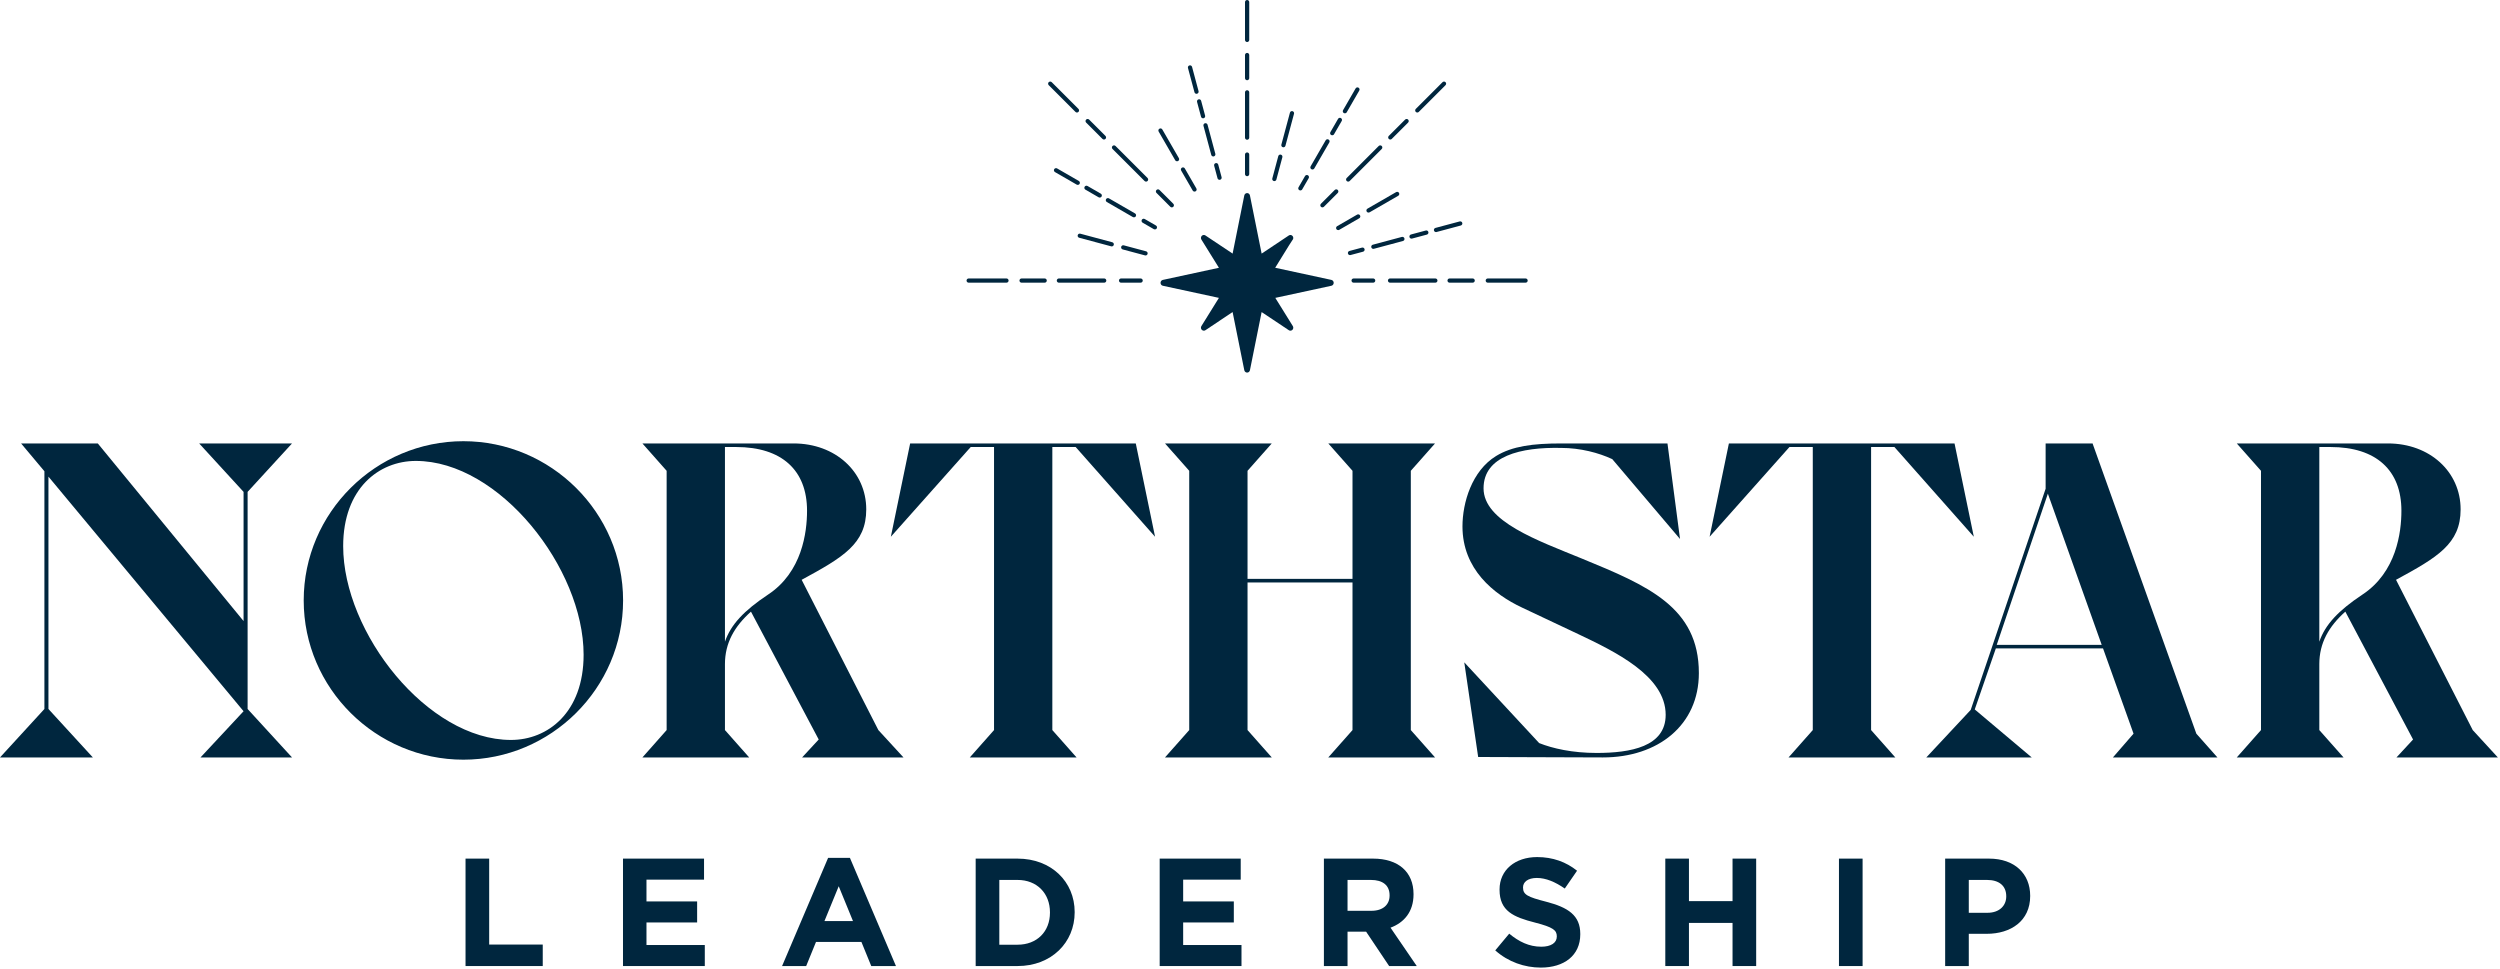 <?xml version="1.0" encoding="UTF-8" standalone="no"?>
<!DOCTYPE svg PUBLIC "-//W3C//DTD SVG 1.1//EN" "http://www.w3.org/Graphics/SVG/1.1/DTD/svg11.dtd">
<svg width="100%" height="100%" viewBox="0 0 893 346" version="1.1" xmlns="http://www.w3.org/2000/svg" xmlns:xlink="http://www.w3.org/1999/xlink" xml:space="preserve" xmlns:serif="http://www.serif.com/" style="fill-rule:evenodd;clip-rule:evenodd;stroke-linejoin:round;stroke-miterlimit:2;">
    <g transform="matrix(2,0,0,2,843.844,216.558)">
        <path d="M0,-2.082C-4.327,0.803 -6.65,3.286 -7.692,6.33L-7.692,-28.441L-5.69,-28.441C2.484,-28.441 6.97,-24.275 6.97,-17.064C6.97,-13.218 6.088,-6.088 0,-2.082M24.194,26.999L19.708,22.113L6.007,-4.726C13.378,-8.732 17.544,-11.134 17.544,-17.304C17.544,-24.034 12.017,-29.081 4.566,-29.081L-22.433,-29.081L-18.108,-24.194L-18.108,22.113L-22.433,26.999L-3.365,26.999L-7.692,22.113L-7.692,10.336C-7.692,6.571 -6.01,3.606 -3.045,0.961L9.052,23.795L6.088,26.999L24.194,26.999Z" style="fill:rgb(0,38,62);fill-rule:nonzero;"/>
    </g>
    <g transform="matrix(2,0,0,2,713.233,198.611)">
        <path d="M0,15.864L9.132,-11.136L18.746,15.864L0,15.864ZM39.415,35.972L35.65,31.727L17.144,-20.028L17.144,-20.108L8.732,-20.108L8.732,-12.017L-4.647,27.481L-12.578,35.972L6.248,35.972L-3.926,27.4L-0.16,16.504L18.987,16.504L24.434,31.727L20.749,35.972L39.415,35.972Z" style="fill:rgb(0,38,62);fill-rule:nonzero;"/>
    </g>
    <g transform="matrix(2,0,0,2,617.561,270.556)">
        <path d="M0,-56.08L-3.445,-39.416L10.816,-55.44L14.982,-55.44L14.982,-4.887L10.655,0L29.722,0L25.397,-4.887L25.397,-55.44L29.562,-55.44L43.743,-39.416L40.299,-56.08L0,-56.08Z" style="fill:rgb(0,38,62);fill-rule:nonzero;"/>
    </g>
    <g transform="matrix(2,0,0,2,565.174,229.378)">
        <path d="M0,-14.902C-8.011,-18.187 -17.625,-21.552 -17.625,-27.479C-17.625,-33.249 -10.975,-34.851 -3.766,-34.69C-0.32,-34.69 2.964,-33.809 5.367,-32.687L17.465,-18.426L15.223,-35.491L-3.766,-35.491C-8.812,-35.491 -12.497,-35.01 -15.381,-33.249C-19.708,-30.604 -21.39,-24.917 -21.39,-20.67C-21.39,-13.058 -15.862,-8.572 -10.736,-6.169L-0.721,-1.442C5.849,1.682 14.902,6.009 14.902,12.979C14.902,18.666 8.652,19.788 2.564,19.788C-1.762,19.788 -5.287,18.987 -7.691,18.026L-21.07,3.604L-18.587,20.51L3.685,20.589C13.541,20.589 20.83,14.821 20.83,5.528C20.83,-6.249 11.697,-10.094 0,-14.902" style="fill:rgb(0,38,62);fill-rule:nonzero;"/>
    </g>
    <g transform="matrix(2,0,0,2,416.138,158.395)">
        <path d="M0,56.08L19.068,56.08L14.741,51.194L14.741,24.836L33.488,24.836L33.488,51.194L29.161,56.08L48.229,56.08L43.903,51.194L43.903,4.887L48.229,0L29.161,0L33.488,4.887L33.488,24.194L14.741,24.194L14.741,4.887L19.068,0L0,0L4.326,4.887L4.326,51.194L0,56.08Z" style="fill:rgb(0,38,62);fill-rule:nonzero;"/>
    </g>
    <g transform="matrix(2,0,0,2,325.104,270.556)">
        <path d="M0,-56.08L-3.446,-39.416L10.816,-55.44L14.982,-55.44L14.982,-4.887L10.655,0L29.722,0L25.395,-4.887L25.395,-55.44L29.561,-55.44L43.742,-39.416L40.297,-56.08L0,-56.08Z" style="fill:rgb(0,38,62);fill-rule:nonzero;"/>
    </g>
    <g transform="matrix(2,0,0,2,274.336,216.558)">
        <path d="M0,-2.082C-4.326,0.803 -6.65,3.286 -7.692,6.33L-7.692,-28.441L-5.689,-28.441C2.484,-28.441 6.97,-24.275 6.97,-17.064C6.97,-13.218 6.088,-6.088 0,-2.082M24.194,26.999L19.708,22.113L6.008,-4.726C13.378,-8.732 17.544,-11.134 17.544,-17.304C17.544,-24.034 12.018,-29.081 4.567,-29.081L-22.433,-29.081L-18.107,-24.194L-18.107,22.113L-22.433,26.999L-3.365,26.999L-7.692,22.113L-7.692,10.336C-7.692,6.571 -6.01,3.606 -3.045,0.961L9.053,23.795L6.088,26.999L24.194,26.999Z" style="fill:rgb(0,38,62);fill-rule:nonzero;"/>
    </g>
    <g transform="matrix(2,0,0,2,182.509,164.646)">
        <path d="M0,49.831C-14.901,49.831 -29.963,30.683 -29.963,15.222C-29.963,4.887 -23.555,-0.001 -16.984,-0.001C-2.083,-0.001 12.978,19.146 12.978,34.609C12.978,44.944 6.57,49.831 0,49.831M-8.492,-3.525C-24.115,-3.525 -37.013,9.213 -37.013,24.915C-37.013,40.617 -24.115,53.356 -8.492,53.356C7.129,53.356 20.029,40.617 20.029,24.915C20.029,9.213 7.129,-3.525 -8.492,-3.525" style="fill:rgb(0,38,62);fill-rule:nonzero;"/>
    </g>
    <g transform="matrix(2,0,0,2,88.446,253.252)">
        <path d="M0,-38.776L7.932,-47.428L-8.652,-47.428L-0.721,-38.776L-0.721,-15.703L-26.758,-47.428L-40.458,-47.428L-36.292,-42.461L-36.292,-0.001L-44.223,8.652L-27.639,8.652L-35.571,-0.001L-35.571,-41.499L-0.721,0.4L-8.413,8.652L7.932,8.652L0,-0.001L0,-38.776Z" style="fill:rgb(0,38,62);fill-rule:nonzero;"/>
    </g>
    <g transform="matrix(2,0,0,2,716.63,331.53)">
        <path d="M0,-5.647C0,-4.004 -1.235,-2.741 -3.344,-2.741L-6.689,-2.741L-6.689,-8.608L-3.427,-8.608C-1.316,-8.608 0,-7.593 0,-5.701L0,-5.647ZM-3.071,-12.417L-10.91,-12.417L-10.91,6.77L-6.689,6.77L-6.689,1.013L-3.483,1.013C0.823,1.013 4.276,-1.288 4.276,-5.73L4.276,-5.784C4.276,-9.704 1.507,-12.417 -3.071,-12.417" style="fill:rgb(0,38,62);fill-rule:nonzero;"/>
    </g>
    <g transform="matrix(-2,0,0,2,2259.16,-271.826)">
        <rect x="796.921" y="289.261" width="4.221" height="19.188" style="fill:rgb(0,38,62);"/>
    </g>
    <g transform="matrix(2,0,0,2,627.305,306.695)">
        <path d="M0,19.188L0,0L-4.221,0L-4.221,7.594L-12.007,7.594L-12.007,0L-16.229,0L-16.229,19.188L-12.007,19.188L-12.007,11.485L-4.221,11.485L-4.221,19.188L0,19.188Z" style="fill:rgb(0,38,62);fill-rule:nonzero;"/>
    </g>
    <g transform="matrix(2,0,0,2,564.477,318.043)">
        <path d="M0,7.84L0,7.786C0,4.441 -2.194,3.042 -6.085,2.029C-9.402,1.179 -10.225,0.768 -10.225,-0.494L-10.225,-0.548C-10.225,-1.48 -9.375,-2.22 -7.758,-2.22C-6.142,-2.22 -4.469,-1.507 -2.769,-0.329L-0.576,-3.509C-2.523,-5.072 -4.907,-5.949 -7.703,-5.949C-11.624,-5.949 -14.419,-3.646 -14.419,-0.165L-14.419,-0.109C-14.419,3.7 -11.925,4.769 -8.06,5.757C-4.853,6.579 -4.194,7.127 -4.194,8.195L-4.194,8.251C-4.194,9.374 -5.235,10.061 -6.962,10.061C-9.156,10.061 -10.966,9.155 -12.692,7.73L-15.186,10.719C-12.885,12.774 -9.951,13.789 -7.045,13.789C-2.906,13.789 0,11.651 0,7.84" style="fill:rgb(0,38,62);fill-rule:nonzero;"/>
    </g>
    <g transform="matrix(2,0,0,2,496.36,331.861)">
        <path d="M0,-5.978C0,-4.359 -1.178,-3.263 -3.234,-3.263L-7.51,-3.263L-7.51,-8.773L-3.316,-8.773C-1.259,-8.773 0,-7.841 0,-6.032L0,-5.978ZM0.166,-0.248C2.606,-1.152 4.277,-3.099 4.277,-6.197L4.277,-6.251C4.277,-10.199 1.563,-12.583 -2.959,-12.583L-11.731,-12.583L-11.731,6.605L-7.51,6.605L-7.51,0.466L-4.193,0.466L-0.081,6.605L4.853,6.605L0.166,-0.248Z" style="fill:rgb(0,38,62);fill-rule:nonzero;"/>
    </g>
    <g transform="matrix(2,0,0,2,443.461,306.695)">
        <path d="M0,19.188L0,15.433L-10.418,15.433L-10.418,11.403L-1.371,11.403L-1.371,7.648L-10.418,7.648L-10.418,3.756L-0.139,3.756L-0.139,0L-14.612,0L-14.612,19.188L0,19.188Z" style="fill:rgb(0,38,62);fill-rule:nonzero;"/>
    </g>
    <g transform="matrix(2,0,0,2,375.046,325.774)">
        <path d="M0,0.109C0,3.509 -2.331,5.838 -5.784,5.838L-9.045,5.838L-9.045,-5.73L-5.784,-5.73C-2.331,-5.73 0,-3.344 0,0.054L0,0.109ZM-5.784,-9.539L-13.268,-9.539L-13.268,9.648L-5.784,9.648C0.246,9.648 4.413,5.455 4.413,0.054L4.413,-0C4.413,-5.402 0.246,-9.539 -5.784,-9.539" style="fill:rgb(0,38,62);fill-rule:nonzero;"/>
    </g>
    <g transform="matrix(2,0,0,2,294.49,322.486)">
        <path d="M0,3.261L2.55,-2.962L5.098,3.261L0,3.261ZM4.549,-8.032L0.657,-8.032L-7.566,11.293L-3.263,11.293L-1.508,6.989L6.605,6.989L8.361,11.293L12.773,11.293L4.549,-8.032Z" style="fill:rgb(0,38,62);fill-rule:nonzero;"/>
    </g>
    <g transform="matrix(2,0,0,2,251.753,306.695)">
        <path d="M0,19.188L0,15.433L-10.416,15.433L-10.416,11.403L-1.369,11.403L-1.369,7.648L-10.416,7.648L-10.416,3.756L-0.136,3.756L-0.136,0L-14.61,0L-14.61,19.188L0,19.188Z" style="fill:rgb(0,38,62);fill-rule:nonzero;"/>
    </g>
    <g transform="matrix(2,0,0,2,193.867,306.695)">
        <path d="M0,19.188L0,15.35L-9.566,15.35L-9.566,0L-13.789,0L-13.789,19.188L0,19.188Z" style="fill:rgb(0,38,62);fill-rule:nonzero;"/>
    </g>
    <g transform="matrix(2,0,0,2,475.575,102.075)">
        <path d="M0,-1.047L-10.04,-3.216C-7.48,-7.39 -7.016,-8.083 -6.957,-8.16C-6.77,-8.353 -6.755,-8.661 -6.921,-8.872C-7.085,-9.085 -7.379,-9.134 -7.601,-8.986L-12.46,-5.744L-14.548,-16.128C-14.597,-16.377 -14.809,-16.553 -15.052,-16.553C-15.297,-16.553 -15.507,-16.377 -15.557,-16.128L-17.643,-5.745L-22.503,-8.988C-22.707,-9.123 -22.977,-9.093 -23.147,-8.916C-23.319,-8.738 -23.348,-8.461 -23.216,-8.249L-20.087,-3.211L-30.105,-1.047C-30.343,-0.996 -30.515,-0.778 -30.515,-0.525C-30.515,-0.27 -30.343,-0.051 -30.105,-0.001L-20.089,2.162L-23.218,7.202C-23.35,7.413 -23.321,7.691 -23.149,7.868C-23.049,7.971 -22.917,8.025 -22.784,8.025C-22.688,8.025 -22.591,7.997 -22.505,7.94L-17.644,4.695L-15.557,15.08C-15.507,15.329 -15.297,15.506 -15.052,15.506C-14.809,15.506 -14.597,15.329 -14.548,15.08L-12.461,4.698L-7.599,7.94C-7.514,7.997 -7.417,8.025 -7.321,8.025C-7.188,8.025 -7.056,7.971 -6.957,7.869C-6.785,7.691 -6.757,7.413 -6.888,7.202L-10.018,2.163L0,-0.001C0.24,-0.051 0.411,-0.27 0.411,-0.525C0.411,-0.778 0.24,-0.996 0,-1.047" style="fill:rgb(0,38,62);fill-rule:nonzero;"/>
    </g>
    <g transform="matrix(2,0,0,2,426.666,23.813)">
        <path d="M0,4.568C0.045,4.736 0.197,4.847 0.364,4.847C0.396,4.847 0.429,4.844 0.462,4.835C0.662,4.78 0.782,4.574 0.728,4.372L-0.431,0.042C-0.486,-0.158 -0.686,-0.279 -0.894,-0.225C-1.096,-0.172 -1.216,0.036 -1.161,0.238L0,4.568Z" style="fill:rgb(0,38,62);fill-rule:nonzero;"/>
    </g>
    <g transform="matrix(2,0,0,2,427.59,41.224)">
        <path d="M0,-2.408L0.71,0.238C0.754,0.406 0.908,0.517 1.074,0.517C1.106,0.517 1.14,0.512 1.173,0.503C1.373,0.45 1.493,0.244 1.438,0.042L0.73,-2.604C0.677,-2.805 0.477,-2.925 0.268,-2.871C0.067,-2.816 -0.053,-2.61 0,-2.408" style="fill:rgb(0,38,62);fill-rule:nonzero;"/>
    </g>
    <g transform="matrix(2,0,0,2,429.883,54.856)">
        <path d="M0,-4.951L1.389,0.238C1.434,0.406 1.587,0.517 1.754,0.517C1.785,0.517 1.819,0.512 1.852,0.503C2.053,0.45 2.173,0.244 2.118,0.042L0.728,-5.147C0.674,-5.347 0.471,-5.468 0.265,-5.414C0.065,-5.359 -0.055,-5.153 0,-4.951" style="fill:rgb(0,38,62);fill-rule:nonzero;"/>
    </g>
    <g transform="matrix(2,0,0,2,433.7,63.199)">
        <path d="M0,-2.001L0.599,0.238C0.643,0.407 0.796,0.517 0.963,0.517C0.995,0.517 1.028,0.513 1.06,0.504C1.262,0.451 1.382,0.243 1.327,0.043L0.728,-2.197C0.676,-2.397 0.474,-2.518 0.265,-2.464C0.065,-2.409 -0.055,-2.203 0,-2.001" style="fill:rgb(0,38,62);fill-rule:nonzero;"/>
    </g>
    <g transform="matrix(2,0,0,2,384.98,59.948)">
        <path d="M0,3.052C0.13,3.052 0.258,2.984 0.327,2.862C0.432,2.683 0.37,2.451 0.19,2.348L-3.692,0.106C-3.876,0 -4.104,0.063 -4.209,0.244C-4.313,0.424 -4.251,0.655 -4.07,0.76L-0.188,3.002C-0.129,3.035 -0.064,3.052 0,3.052" style="fill:rgb(0,38,62);fill-rule:nonzero;"/>
    </g>
    <g transform="matrix(2,0,0,2,387.707,69.063)">
        <path d="M0,-0.66L2.371,0.71C2.43,0.743 2.496,0.76 2.559,0.76C2.69,0.76 2.817,0.692 2.887,0.57C2.992,0.391 2.93,0.159 2.749,0.056L0.378,-1.314C0.194,-1.42 -0.035,-1.356 -0.139,-1.176C-0.243,-0.995 -0.181,-0.765 0,-0.66" style="fill:rgb(0,38,62);fill-rule:nonzero;"/>
    </g>
    <g transform="matrix(2,0,0,2,395.366,76.121)">
        <path d="M0,-1.978L4.653,0.709C4.712,0.742 4.778,0.759 4.841,0.759C4.972,0.759 5.099,0.692 5.169,0.571C5.274,0.39 5.212,0.158 5.031,0.055L0.378,-2.632C0.194,-2.737 -0.034,-2.673 -0.138,-2.494C-0.243,-2.313 -0.181,-2.083 0,-1.978" style="fill:rgb(0,38,62);fill-rule:nonzero;"/>
    </g>
    <g transform="matrix(2,0,0,2,412.907,79.429)">
        <path d="M0,0.56L-2.007,-0.599C-2.191,-0.704 -2.419,-0.642 -2.523,-0.461C-2.627,-0.28 -2.565,-0.05 -2.385,0.055L-0.378,1.214C-0.318,1.247 -0.253,1.264 -0.19,1.264C-0.058,1.264 0.069,1.197 0.139,1.076C0.243,0.895 0.181,0.665 0,0.56" style="fill:rgb(0,38,62);fill-rule:nonzero;"/>
    </g>
    <g transform="matrix(2,0,0,2,512.212,79.54)">
        <path d="M0,1.4C0.046,1.568 0.197,1.679 0.364,1.679C0.396,1.679 0.429,1.676 0.463,1.666L4.793,0.506C4.993,0.452 5.113,0.245 5.059,0.044C5.005,-0.158 4.802,-0.279 4.596,-0.223L0.265,0.937C0.065,0.992 -0.055,1.198 0,1.4" style="fill:rgb(0,38,62);fill-rule:nonzero;"/>
    </g>
    <g transform="matrix(2,0,0,2,504.189,82.227)">
        <path d="M0,1.508C0.032,1.508 0.065,1.505 0.099,1.494L2.745,0.786C2.947,0.733 3.065,0.525 3.012,0.323C2.959,0.123 2.759,0 2.549,0.058L-0.097,0.766C-0.298,0.819 -0.418,1.027 -0.363,1.229C-0.32,1.397 -0.166,1.508 0,1.508" style="fill:rgb(0,38,62);fill-rule:nonzero;"/>
    </g>
    <g transform="matrix(2,0,0,2,490.56,84.524)">
        <path d="M0,2.186C0.032,2.186 0.065,2.183 0.099,2.172L5.286,0.781C5.487,0.728 5.606,0.522 5.552,0.32C5.498,0.118 5.296,0 5.09,0.053L-0.099,1.444C-0.299,1.499 -0.419,1.705 -0.364,1.907C-0.319,2.075 -0.167,2.186 0,2.186" style="fill:rgb(0,38,62);fill-rule:nonzero;"/>
    </g>
    <g transform="matrix(2,0,0,2,487.421,90.484)">
        <path d="M0,-0.752C-0.051,-0.952 -0.256,-1.074 -0.461,-1.019L-2.7,-0.42C-2.902,-0.367 -3.022,-0.159 -2.967,0.041C-2.924,0.211 -2.77,0.322 -2.604,0.322C-2.571,0.322 -2.538,0.318 -2.506,0.309L-0.267,-0.289C-0.065,-0.344 0.055,-0.55 0,-0.752" style="fill:rgb(0,38,62);fill-rule:nonzero;"/>
    </g>
    <g transform="matrix(2,0,0,2,480.018,31.2)">
        <path d="M0,4.593C0.059,4.626 0.124,4.643 0.188,4.643C0.319,4.643 0.446,4.576 0.516,4.455L2.756,0.571C2.861,0.39 2.799,0.16 2.619,0.055C2.436,-0.05 2.207,0.013 2.103,0.193L-0.138,4.077C-0.243,4.258 -0.181,4.488 0,4.593" style="fill:rgb(0,38,62);fill-rule:nonzero;"/>
    </g>
    <g transform="matrix(2,0,0,2,475.489,42.069)">
        <path d="M0,3.081C0.059,3.114 0.124,3.131 0.188,3.131C0.318,3.131 0.446,3.063 0.516,2.941L1.887,0.57C1.99,0.39 1.93,0.159 1.749,0.054C1.569,-0.05 1.336,0.012 1.234,0.192L-0.138,2.565C-0.243,2.746 -0.181,2.976 0,3.081" style="fill:rgb(0,38,62);fill-rule:nonzero;"/>
    </g>
    <g transform="matrix(2,0,0,2,468.433,49.728)">
        <path d="M0,5.362C0.059,5.395 0.124,5.412 0.188,5.412C0.319,5.412 0.446,5.345 0.516,5.224L3.201,0.571C3.306,0.392 3.244,0.16 3.063,0.057C2.881,-0.05 2.65,0.014 2.547,0.195L-0.139,4.846C-0.243,5.027 -0.181,5.257 0,5.362" style="fill:rgb(0,38,62);fill-rule:nonzero;"/>
    </g>
    <g transform="matrix(2,0,0,2,464.112,62.5)">
        <path d="M0,2.716C0.059,2.749 0.124,2.766 0.188,2.766C0.319,2.766 0.446,2.699 0.516,2.578L1.677,0.571C1.781,0.39 1.719,0.16 1.539,0.055C1.358,-0.05 1.126,0.012 1.022,0.193L-0.138,2.2C-0.243,2.381 -0.181,2.611 0,2.716" style="fill:rgb(0,38,62);fill-rule:nonzero;"/>
    </g>
    <g transform="matrix(2,0,0,2,419.785,46.136)">
        <path d="M0,5.552C0.07,5.673 0.198,5.742 0.328,5.742C0.392,5.742 0.457,5.725 0.516,5.692C0.697,5.587 0.759,5.356 0.654,5.176L-2.303,0.054C-2.407,-0.127 -2.636,-0.19 -2.819,-0.084C-2.999,0.02 -3.061,0.251 -2.956,0.432L0,5.552Z" style="fill:rgb(0,38,62);fill-rule:nonzero;"/>
    </g>
    <g transform="matrix(2,0,0,2,426.035,60.059)">
        <path d="M0,4.003C0.07,4.124 0.197,4.193 0.328,4.193C0.392,4.193 0.457,4.176 0.516,4.143C0.696,4.038 0.758,3.807 0.654,3.627L-1.407,0.054C-1.512,-0.127 -1.743,-0.19 -1.924,-0.084C-2.104,0.021 -2.167,0.251 -2.062,0.432L0,4.003Z" style="fill:rgb(0,38,62);fill-rule:nonzero;"/>
    </g>
    <g transform="matrix(2,0,0,2,397.311,84.845)">
        <path d="M0,0.845L-5.714,-0.686C-5.922,-0.742 -6.124,-0.621 -6.177,-0.419C-6.23,-0.217 -6.112,-0.011 -5.909,0.042L-0.196,1.573C-0.164,1.582 -0.13,1.587 -0.099,1.587C0.068,1.587 0.221,1.476 0.265,1.308C0.32,1.106 0.2,0.898 0,0.845" style="fill:rgb(0,38,62);fill-rule:nonzero;"/>
    </g>
    <g transform="matrix(2,0,0,2,409.384,89.005)">
        <path d="M0,0.382L-3.985,-0.686C-4.187,-0.742 -4.393,-0.621 -4.448,-0.419C-4.501,-0.217 -4.383,-0.011 -4.181,0.044L-0.196,1.11C-0.163,1.121 -0.13,1.124 -0.098,1.124C0.068,1.124 0.222,1.013 0.266,0.845C0.321,0.643 0.201,0.435 0,0.382" style="fill:rgb(0,38,62);fill-rule:nonzero;"/>
    </g>
    <g transform="matrix(2,0,0,2,499.727,75.454)">
        <path d="M0,-3.277C-0.103,-3.458 -0.332,-3.521 -0.516,-3.415L-5.636,-0.46C-5.817,-0.356 -5.879,-0.124 -5.774,0.055C-5.705,0.176 -5.579,0.244 -5.447,0.244C-5.383,0.244 -5.319,0.228 -5.259,0.194L-0.138,-2.761C0.043,-2.866 0.105,-3.096 0,-3.277" style="fill:rgb(0,38,62);fill-rule:nonzero;"/>
    </g>
    <g transform="matrix(2,0,0,2,485.804,81.707)">
        <path d="M0,-2.385C-0.105,-2.566 -0.333,-2.629 -0.516,-2.523L-4.089,-0.46C-4.269,-0.357 -4.332,-0.124 -4.227,0.055C-4.157,0.176 -4.03,0.244 -3.899,0.244C-3.836,0.244 -3.77,0.228 -3.711,0.194L-0.139,-1.869C0.042,-1.974 0.104,-2.204 0,-2.385" style="fill:rgb(0,38,62);fill-rule:nonzero;"/>
    </g>
    <g transform="matrix(2,0,0,2,458.237,39.623)">
        <path d="M0,6.482C0.032,6.491 0.065,6.496 0.097,6.496C0.265,6.496 0.416,6.385 0.462,6.217L1.992,0.506C2.047,0.304 1.927,0.098 1.727,0.043C1.522,-0.014 1.319,0.109 1.264,0.31L-0.267,6.021C-0.321,6.223 -0.202,6.429 0,6.482" style="fill:rgb(0,38,62);fill-rule:nonzero;"/>
    </g>
    <g transform="matrix(2,0,0,2,454.998,55.152)">
        <path d="M0,4.758C0.034,4.766 0.067,4.77 0.099,4.77C0.265,4.77 0.419,4.659 0.463,4.491L1.531,0.505C1.584,0.304 1.466,0.097 1.263,0.043C1.059,-0.012 0.854,0.108 0.801,0.31L-0.265,4.295C-0.32,4.497 -0.2,4.703 0,4.758" style="fill:rgb(0,38,62);fill-rule:nonzero;"/>
    </g>
    <g transform="matrix(2,0,0,2,445.472,0)">
        <path d="M0,7.508C0.208,7.508 0.378,7.338 0.378,7.13L0.378,0.377C0.378,0.17 0.208,0 0,0C-0.208,0 -0.378,0.17 -0.378,0.377L-0.378,7.13C-0.378,7.338 -0.208,7.508 0,7.508" style="fill:rgb(0,38,62);fill-rule:nonzero;"/>
    </g>
    <g transform="matrix(2,0,0,2,445.472,18.899)">
        <path d="M0,4.881C0.208,4.881 0.378,4.711 0.378,4.503L0.378,0.378C0.378,0.17 0.208,0 0,0C-0.208,0 -0.378,0.17 -0.378,0.378L-0.378,4.503C-0.378,4.711 -0.208,4.881 0,4.881" style="fill:rgb(0,38,62);fill-rule:nonzero;"/>
    </g>
    <g transform="matrix(2,0,0,2,445.472,32.229)">
        <path d="M0,8.848C0.208,8.848 0.378,8.678 0.378,8.47L0.378,0.378C0.378,0.17 0.208,0 0,0C-0.208,0 -0.378,0.17 -0.378,0.378L-0.378,8.47C-0.378,8.678 -0.208,8.848 0,8.848" style="fill:rgb(0,38,62);fill-rule:nonzero;"/>
    </g>
    <g transform="matrix(2,0,0,2,445.472,54.446)">
        <path d="M0,4.246C0.208,4.246 0.378,4.076 0.378,3.868L0.378,0.377C0.378,0.169 0.208,0 0,0C-0.208,0 -0.378,0.169 -0.378,0.377L-0.378,3.868C-0.378,4.076 -0.208,4.246 0,4.246" style="fill:rgb(0,38,62);fill-rule:nonzero;"/>
    </g>
    <g transform="matrix(2,0,0,2,384.689,29.061)">
        <path d="M0,5.566C0.097,5.566 0.193,5.53 0.268,5.455C0.414,5.308 0.414,5.07 0.268,4.921L-4.509,0.145C-4.656,0 -4.894,0 -5.043,0.145C-5.19,0.294 -5.19,0.532 -5.043,0.681L-0.267,5.455C-0.193,5.53 -0.097,5.566 0,5.566" style="fill:rgb(0,38,62);fill-rule:nonzero;"/>
    </g>
    <g transform="matrix(2,0,0,2,393.804,42.648)">
        <path d="M0,3.486C0.075,3.56 0.17,3.597 0.268,3.597C0.364,3.597 0.46,3.56 0.534,3.486C0.681,3.339 0.681,3.101 0.534,2.952L-2.383,0.034C-2.53,-0.111 -2.768,-0.111 -2.918,0.034C-3.064,0.183 -3.064,0.421 -2.918,0.57L0,3.486Z" style="fill:rgb(0,38,62);fill-rule:nonzero;"/>
    </g>
    <g transform="matrix(2,0,0,2,408.839,52.073)">
        <path d="M0,6.291C0.075,6.365 0.17,6.402 0.268,6.402C0.364,6.402 0.46,6.365 0.534,6.291C0.681,6.144 0.681,5.906 0.534,5.757L-5.187,0.036C-5.336,-0.111 -5.573,-0.111 -5.723,0.036C-5.87,0.183 -5.87,0.421 -5.723,0.57L0,6.291Z" style="fill:rgb(0,38,62);fill-rule:nonzero;"/>
    </g>
    <g transform="matrix(2,0,0,2,418.04,67.78)">
        <path d="M0,3.039C0.074,3.113 0.17,3.15 0.267,3.15C0.364,3.15 0.459,3.113 0.534,3.039C0.681,2.892 0.681,2.654 0.534,2.505L-1.934,0.037C-2.081,-0.111 -2.321,-0.111 -2.469,0.037C-2.616,0.184 -2.616,0.423 -2.469,0.571L0,3.039Z" style="fill:rgb(0,38,62);fill-rule:nonzero;"/>
    </g>
    <g transform="matrix(2,0,0,2,359.513,100.975)">
        <path d="M0,-0.755L-6.753,-0.755C-6.962,-0.755 -7.131,-0.585 -7.131,-0.377C-7.131,-0.169 -6.962,0 -6.753,0L0,0C0.208,0 0.378,-0.169 0.378,-0.377C0.378,-0.585 0.208,-0.755 0,-0.755" style="fill:rgb(0,38,62);fill-rule:nonzero;"/>
    </g>
    <g transform="matrix(2,0,0,2,373.156,100.976)">
        <path d="M0,-0.755L-4.125,-0.755C-4.335,-0.755 -4.503,-0.585 -4.503,-0.377C-4.503,-0.168 -4.333,0 -4.125,0L0,0C0.209,0 0.378,-0.169 0.378,-0.377C0.378,-0.587 0.209,-0.755 0,-0.755" style="fill:rgb(0,38,62);fill-rule:nonzero;"/>
    </g>
    <g transform="matrix(2,0,0,2,394.42,100.975)">
        <path d="M0,-0.755L-8.092,-0.755C-8.3,-0.755 -8.47,-0.585 -8.47,-0.377C-8.47,-0.169 -8.3,0 -8.092,0L0,0C0.208,0 0.378,-0.169 0.378,-0.377C0.378,-0.585 0.208,-0.755 0,-0.755" style="fill:rgb(0,38,62);fill-rule:nonzero;"/>
    </g>
    <g transform="matrix(2,0,0,2,407.434,100.976)">
        <path d="M0,-0.755L-3.491,-0.755C-3.701,-0.755 -3.869,-0.587 -3.869,-0.377C-3.869,-0.169 -3.701,0 -3.491,0L0,0C0.208,0 0.378,-0.169 0.378,-0.377C0.378,-0.585 0.209,-0.755 0,-0.755" style="fill:rgb(0,38,62);fill-rule:nonzero;"/>
    </g>
    <g transform="matrix(2,0,0,2,544.938,100.975)">
        <path d="M0,-0.755L-6.752,-0.755C-6.961,-0.755 -7.129,-0.585 -7.129,-0.377C-7.129,-0.169 -6.961,0 -6.752,0L0,0C0.208,0 0.378,-0.169 0.378,-0.377C0.378,-0.585 0.208,-0.755 0,-0.755" style="fill:rgb(0,38,62);fill-rule:nonzero;"/>
    </g>
    <g transform="matrix(2,0,0,2,526.039,100.975)">
        <path d="M0,-0.755L-4.125,-0.755C-4.335,-0.755 -4.503,-0.585 -4.503,-0.377C-4.503,-0.169 -4.335,0 -4.125,0L0,0C0.208,0 0.378,-0.169 0.378,-0.377C0.378,-0.585 0.208,-0.755 0,-0.755" style="fill:rgb(0,38,62);fill-rule:nonzero;"/>
    </g>
    <g transform="matrix(2,0,0,2,512.708,100.975)">
        <path d="M0,-0.755L-8.092,-0.755C-8.301,-0.755 -8.469,-0.585 -8.469,-0.377C-8.469,-0.169 -8.301,0 -8.092,0L0,0C0.208,0 0.378,-0.169 0.378,-0.377C0.378,-0.585 0.208,-0.755 0,-0.755" style="fill:rgb(0,38,62);fill-rule:nonzero;"/>
    </g>
    <g transform="matrix(2,0,0,2,490.495,100.975)">
        <path d="M0,-0.755L-3.493,-0.755C-3.701,-0.755 -3.871,-0.585 -3.871,-0.377C-3.871,-0.169 -3.701,0 -3.493,0L0,0C0.208,0 0.378,-0.169 0.378,-0.377C0.378,-0.585 0.208,-0.755 0,-0.755" style="fill:rgb(0,38,62);fill-rule:nonzero;"/>
    </g>
    <g transform="matrix(2,0,0,2,506.256,29.061)">
        <path d="M0,5.566C0.097,5.566 0.193,5.53 0.267,5.455L5.041,0.681C5.189,0.532 5.189,0.294 5.041,0.147C4.894,0 4.655,0 4.508,0.147L-0.267,4.921C-0.414,5.07 -0.414,5.308 -0.267,5.455C-0.193,5.53 -0.097,5.566 0,5.566" style="fill:rgb(0,38,62);fill-rule:nonzero;"/>
    </g>
    <g transform="matrix(2,0,0,2,496.607,42.424)">
        <path d="M0,3.708C0.097,3.708 0.193,3.672 0.267,3.597L3.184,0.681C3.331,0.534 3.331,0.294 3.184,0.147C3.037,0 2.798,0 2.65,0.147L-0.267,3.063C-0.414,3.21 -0.414,3.45 -0.267,3.597C-0.193,3.672 -0.097,3.708 0,3.708" style="fill:rgb(0,38,62);fill-rule:nonzero;"/>
    </g>
    <g transform="matrix(2,0,0,2,481.037,52.073)">
        <path d="M0,6.291C0.074,6.365 0.17,6.402 0.267,6.402C0.364,6.402 0.459,6.365 0.534,6.291L6.257,0.57C6.404,0.421 6.404,0.183 6.257,0.036C6.108,-0.111 5.87,-0.111 5.721,0.036L0,5.757C-0.147,5.906 -0.147,6.144 0,6.291" style="fill:rgb(0,38,62);fill-rule:nonzero;"/>
    </g>
    <g transform="matrix(2,0,0,2,476.772,73.785)">
        <path d="M0,-2.966L-2.469,-0.498C-2.615,-0.349 -2.615,-0.111 -2.469,0.036C-2.394,0.111 -2.299,0.147 -2.202,0.147C-2.104,0.147 -2.008,0.111 -1.934,0.036L0.535,-2.432C0.683,-2.581 0.683,-2.819 0.535,-2.966C0.387,-3.113 0.148,-3.113 0,-2.966" style="fill:rgb(0,38,62);fill-rule:nonzero;"/>
    </g>
</svg>
